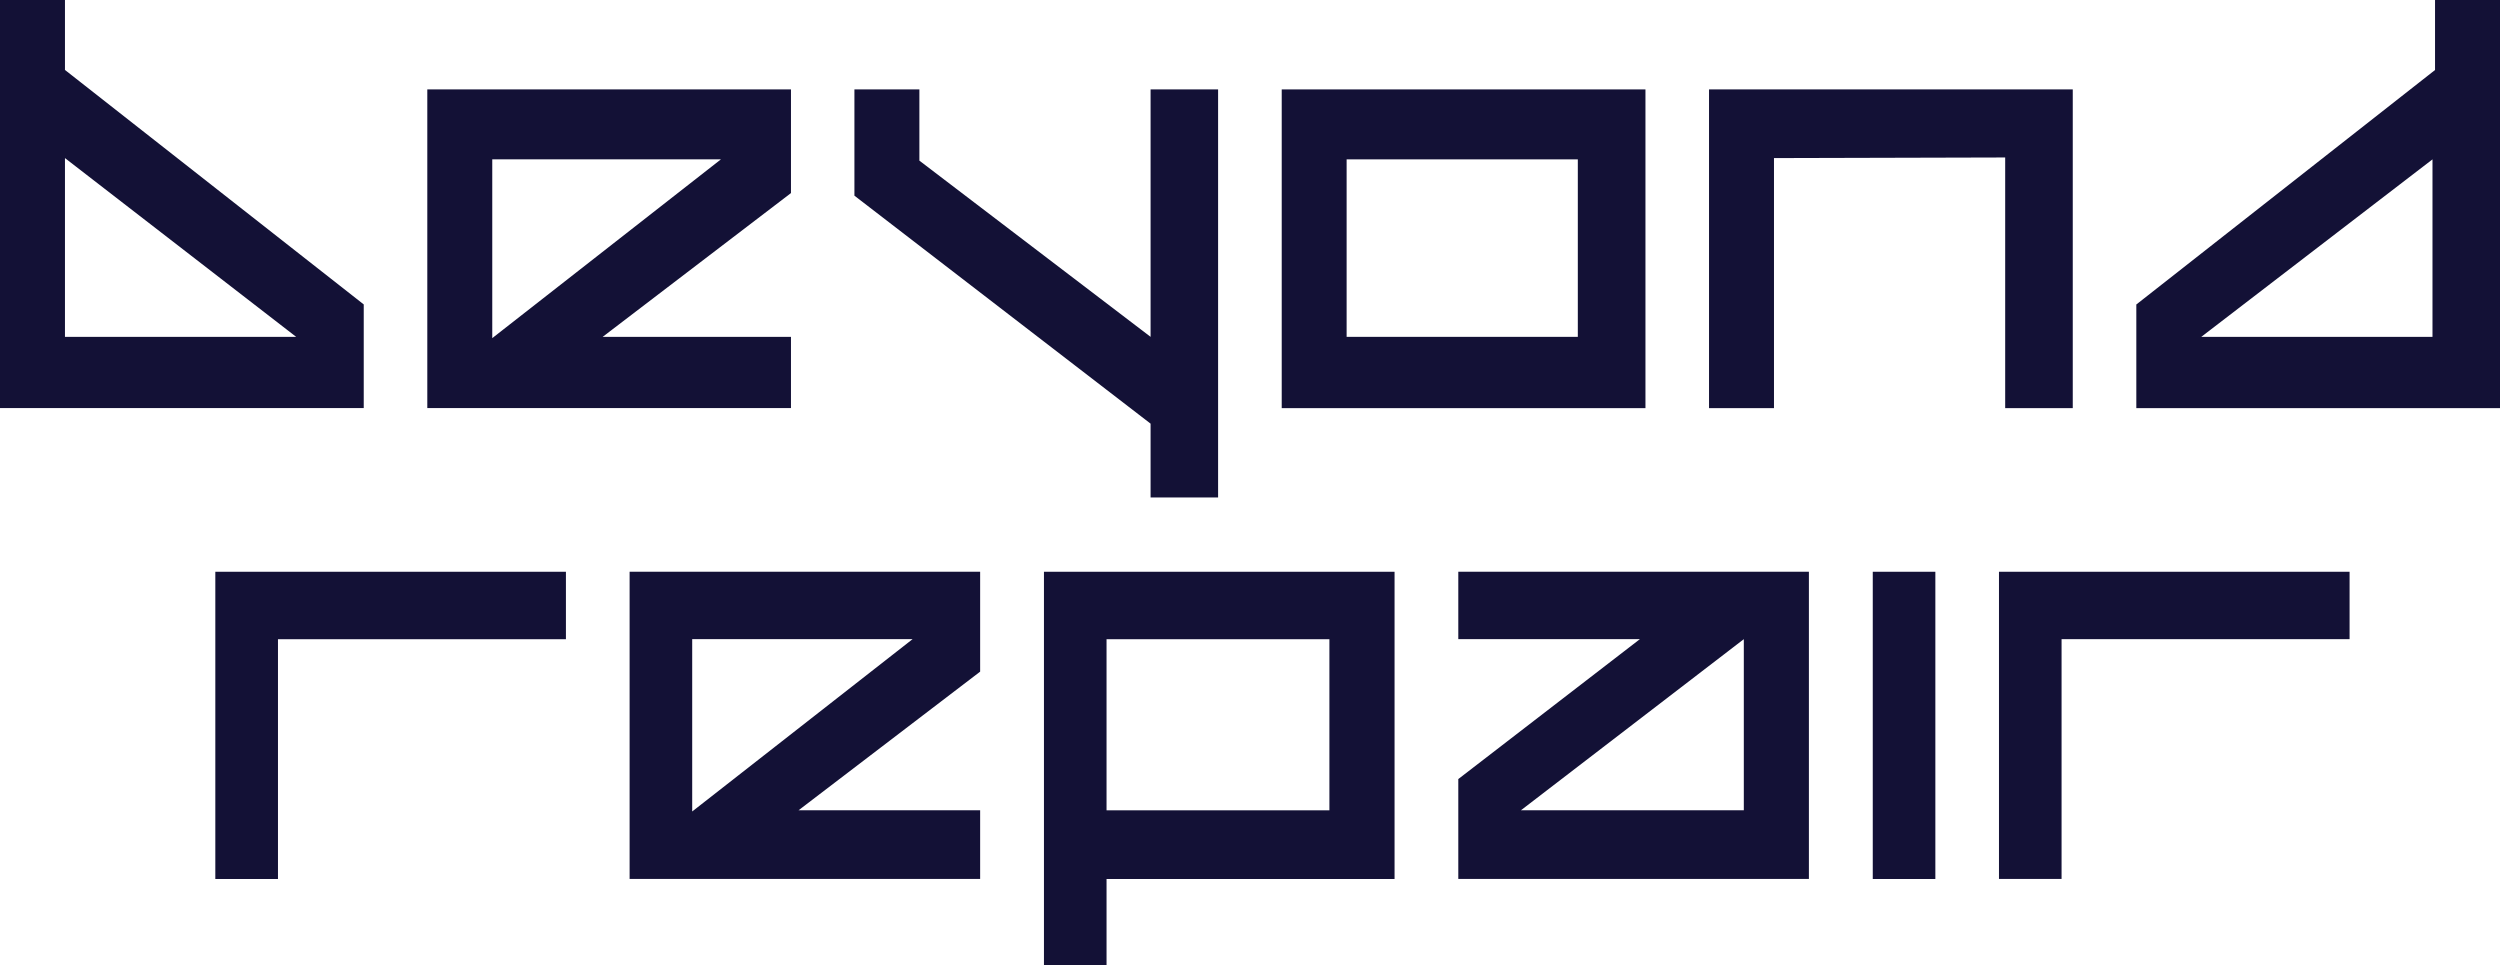 <svg xmlns="http://www.w3.org/2000/svg" id="BEYOND_REPAIR_LOGO" data-name="BEYOND REPAIR LOGO" viewBox="0 0 411.01 158.67"><defs><style>      .cls-1 {        fill: #131136;      }    </style></defs><g id="MAIN"><g id="BEYOND"><path class="cls-1" d="M10.68,25.99l38.01,29.39H10.68v-29.39ZM0,0v67.09h59.8v-17.04L10.68,11.5V0H0Z"></path><path class="cls-1" d="M80.93,26.2v29.39l37.59-29.39h-37.59ZM110.4,55.38h19.64v11.71h-59.79V14.7h59.79v17.04l-30.96,23.64h11.32Z"></path><polygon class="cls-1" points="200.26 14.7 200.26 38.98 200.26 81.79 189.16 81.79 189.16 69.65 140.47 32.17 140.47 20.56 140.47 14.7 151.15 14.7 151.15 26.41 189.16 55.38 189.16 14.7 200.26 14.7"></polygon><path class="cls-1" d="M259.4,26.2h-38.01v29.18h38.01v-29.18ZM210.72,28.76v-14.06h59.8v52.4h-59.8V28.76Z"></path><polygon class="cls-1" points="280.97 67.1 280.97 42.81 280.97 14.7 340.77 14.7 340.77 61.24 340.77 67.1 329.66 67.1 329.66 25.89 291.65 25.99 291.65 67.1 280.97 67.1"></polygon><path class="cls-1" d="M373.43,55.38h26.48v-29.18l-38.01,29.18h11.53ZM396.49,67.1h-45.27v-17.04l49.11-38.55V0h10.68v67.1h-14.52Z"></path></g><g id="REPAIR"><polygon class="cls-1" points="45.7 144.51 35.4 144.51 35.4 133.22 35.4 107.55 35.4 94 75.34 94 93.04 94 93.04 105.09 45.7 105.09 45.7 133.22 45.7 144.51"></polygon><path class="cls-1" d="M113.8,105.08v28.33l36.23-28.33h-36.23ZM142.2,133.21h18.94v11.29h-57.63v-50.5h57.63v16.42l-29.85,22.79h10.91Z"></path><path class="cls-1" d="M218.56,105.09h-36.64v28.13h36.64v-28.13ZM171.63,144.51v-50.51h57.64v50.51h-47.35v14.17h-10.29v-14.17Z"></path><path class="cls-1" d="M286.69,133.21v-28.13l-36.64,28.13h36.64ZM259.1,105.08h-19.35v-11.08h57.64v50.5h-57.64v-16.42l29.85-23h-10.5Z"></path><polygon class="cls-1" points="307.89 144.51 307.89 94 318.18 94 318.18 104.88 318.18 144.51 307.89 144.51"></polygon><polygon class="cls-1" points="368.57 94 328.64 94 328.64 107.54 328.64 133.21 328.64 144.5 338.93 144.5 338.93 133.21 338.93 105.08 386.28 105.08 386.28 94 368.57 94"></polygon></g></g></svg>